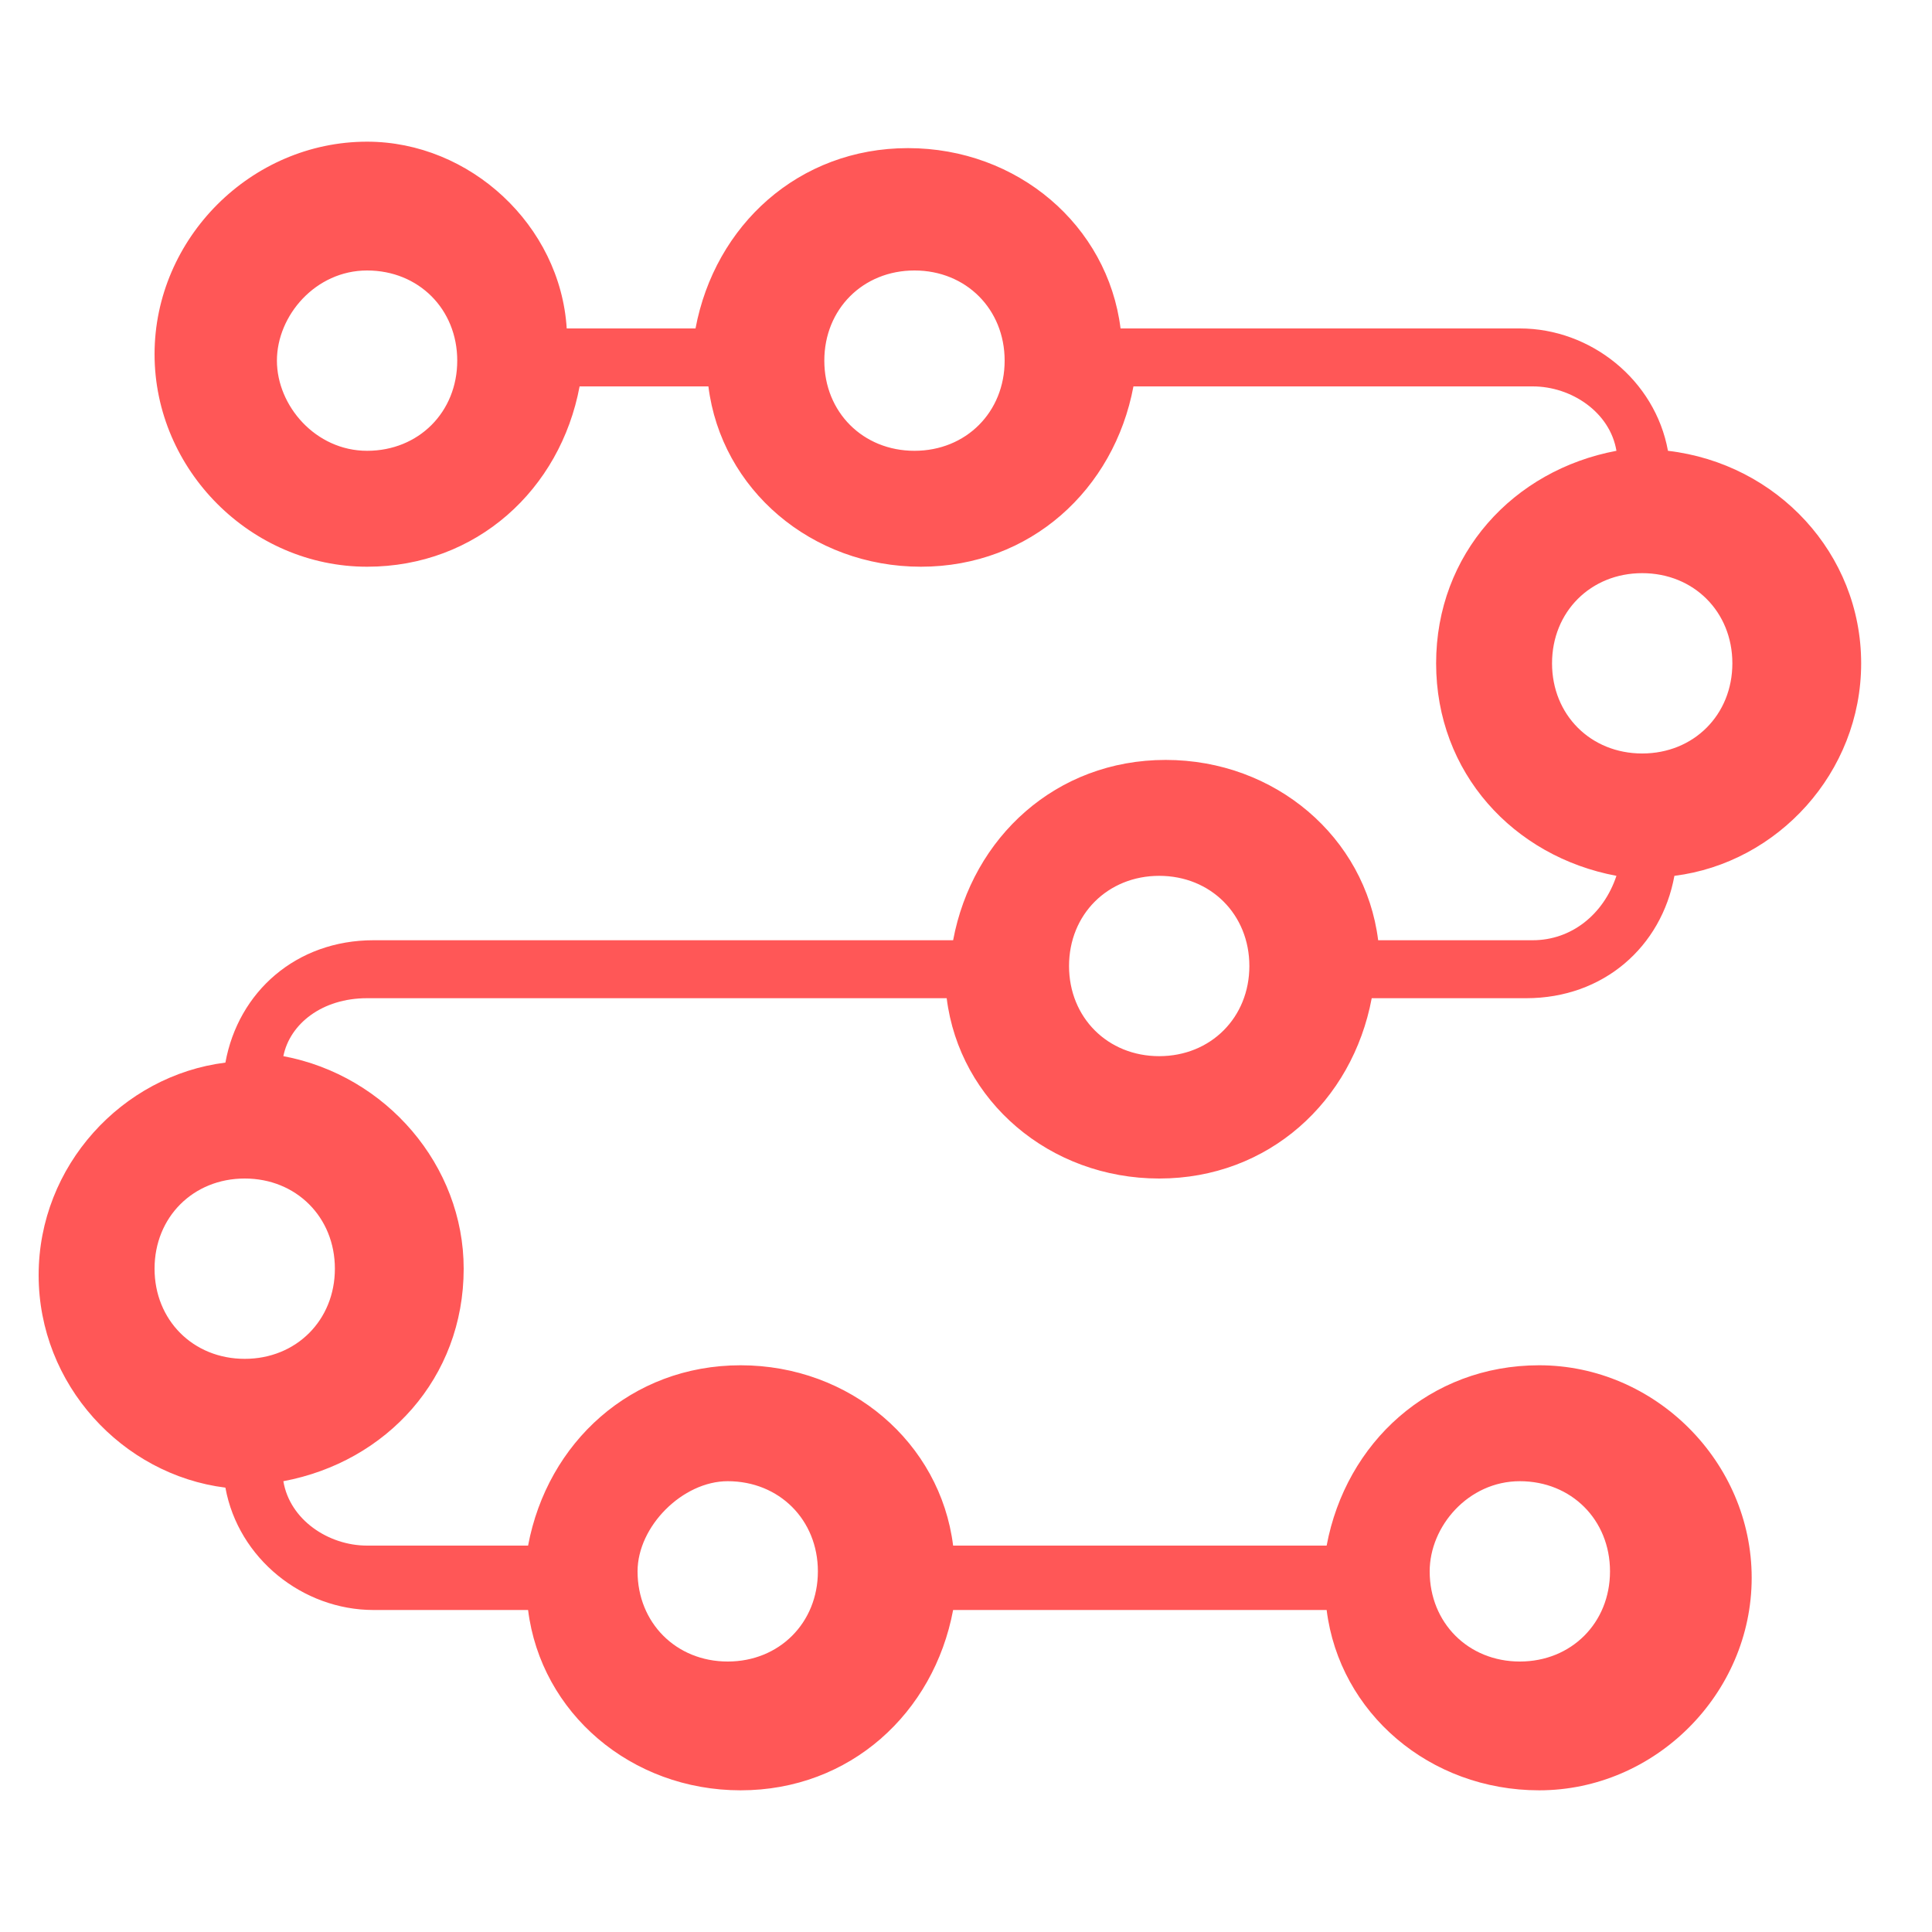 <?xml version="1.0" encoding="utf-8"?>
<!-- Generator: Adobe Illustrator 24.2.3, SVG Export Plug-In . SVG Version: 6.00 Build 0)  -->
<svg version="1.1" id="Слой_1" xmlns="http://www.w3.org/2000/svg" xmlns:xlink="http://www.w3.org/1999/xlink" x="0px" y="0px"
	 viewBox="0 0 30 30" style="enable-background:new 0 0 30 30;" xml:space="preserve">
<style type="text/css">
	.st0{fill:#FF5757;}
</style>
<path class="st0" d="M5.7,15.5h9c0.2,1.6,1.6,2.8,3.3,2.8s3-1.2,3.3-2.8h2.4c1.2,0,2.1-0.8,2.3-1.9c1.6-0.2,2.9-1.6,2.9-3.3
	S27.6,7.2,25.9,7c-0.2-1.1-1.2-1.9-2.3-1.9h-6.2c-0.2-1.6-1.6-2.8-3.3-2.8s-3,1.2-3.3,2.8h-2C8.7,3.5,7.3,2.2,5.7,2.2
	c-1.8,0-3.3,1.5-3.3,3.3s1.5,3.3,3.3,3.3c1.7,0,3-1.2,3.3-2.8h2c0.2,1.6,1.6,2.8,3.3,2.8s3-1.2,3.3-2.8h6.2c0.6,0,1.2,0.4,1.3,1
	c-1.6,0.3-2.8,1.6-2.8,3.3s1.2,3,2.8,3.3c-0.2,0.6-0.7,1-1.3,1h-2.4c-0.2-1.6-1.6-2.8-3.3-2.8s-3,1.2-3.3,2.8h-9
	c-1.2,0-2.1,0.8-2.3,1.9c-1.6,0.2-2.9,1.6-2.9,3.3c0,1.7,1.3,3.1,2.9,3.3c0.2,1.1,1.2,1.9,2.3,1.9h2.4c0.2,1.6,1.6,2.8,3.3,2.8
	s3-1.2,3.3-2.8h5.8c0.2,1.6,1.6,2.8,3.3,2.8c1.8,0,3.3-1.5,3.3-3.3c0-1.8-1.5-3.3-3.3-3.3c-1.7,0-3,1.2-3.3,2.8h-5.8
	c-0.2-1.6-1.6-2.8-3.3-2.8s-3,1.2-3.3,2.8H5.7c-0.6,0-1.2-0.4-1.3-1c1.6-0.3,2.8-1.6,2.8-3.3c0-1.6-1.2-3-2.8-3.3
	C4.5,15.9,5,15.5,5.7,15.5z M5.7,7C4.9,7,4.3,6.3,4.3,5.6s0.6-1.4,1.4-1.4s1.4,0.6,1.4,1.4S6.5,7,5.7,7z M14.2,7
	c-0.8,0-1.4-0.6-1.4-1.4s0.6-1.4,1.4-1.4s1.4,0.6,1.4,1.4S15,7,14.2,7z M24.1,10.3c0-0.8,0.6-1.4,1.4-1.4s1.4,0.6,1.4,1.4
	s-0.6,1.4-1.4,1.4S24.1,11.1,24.1,10.3z M18,13.6c0.8,0,1.4,0.6,1.4,1.4s-0.6,1.4-1.4,1.4c-0.8,0-1.4-0.6-1.4-1.4S17.2,13.6,18,13.6
	z M23.6,23c0.8,0,1.4,0.6,1.4,1.4c0,0.8-0.6,1.4-1.4,1.4c-0.8,0-1.4-0.6-1.4-1.4C22.2,23.7,22.8,23,23.6,23z M11.3,23
	c0.8,0,1.4,0.6,1.4,1.4c0,0.8-0.6,1.4-1.4,1.4s-1.4-0.6-1.4-1.4C9.9,23.7,10.6,23,11.3,23z M5.2,19.7c0,0.8-0.6,1.4-1.4,1.4
	s-1.4-0.6-1.4-1.4c0-0.8,0.6-1.4,1.4-1.4S5.2,18.9,5.2,19.7z"/>
</svg>
